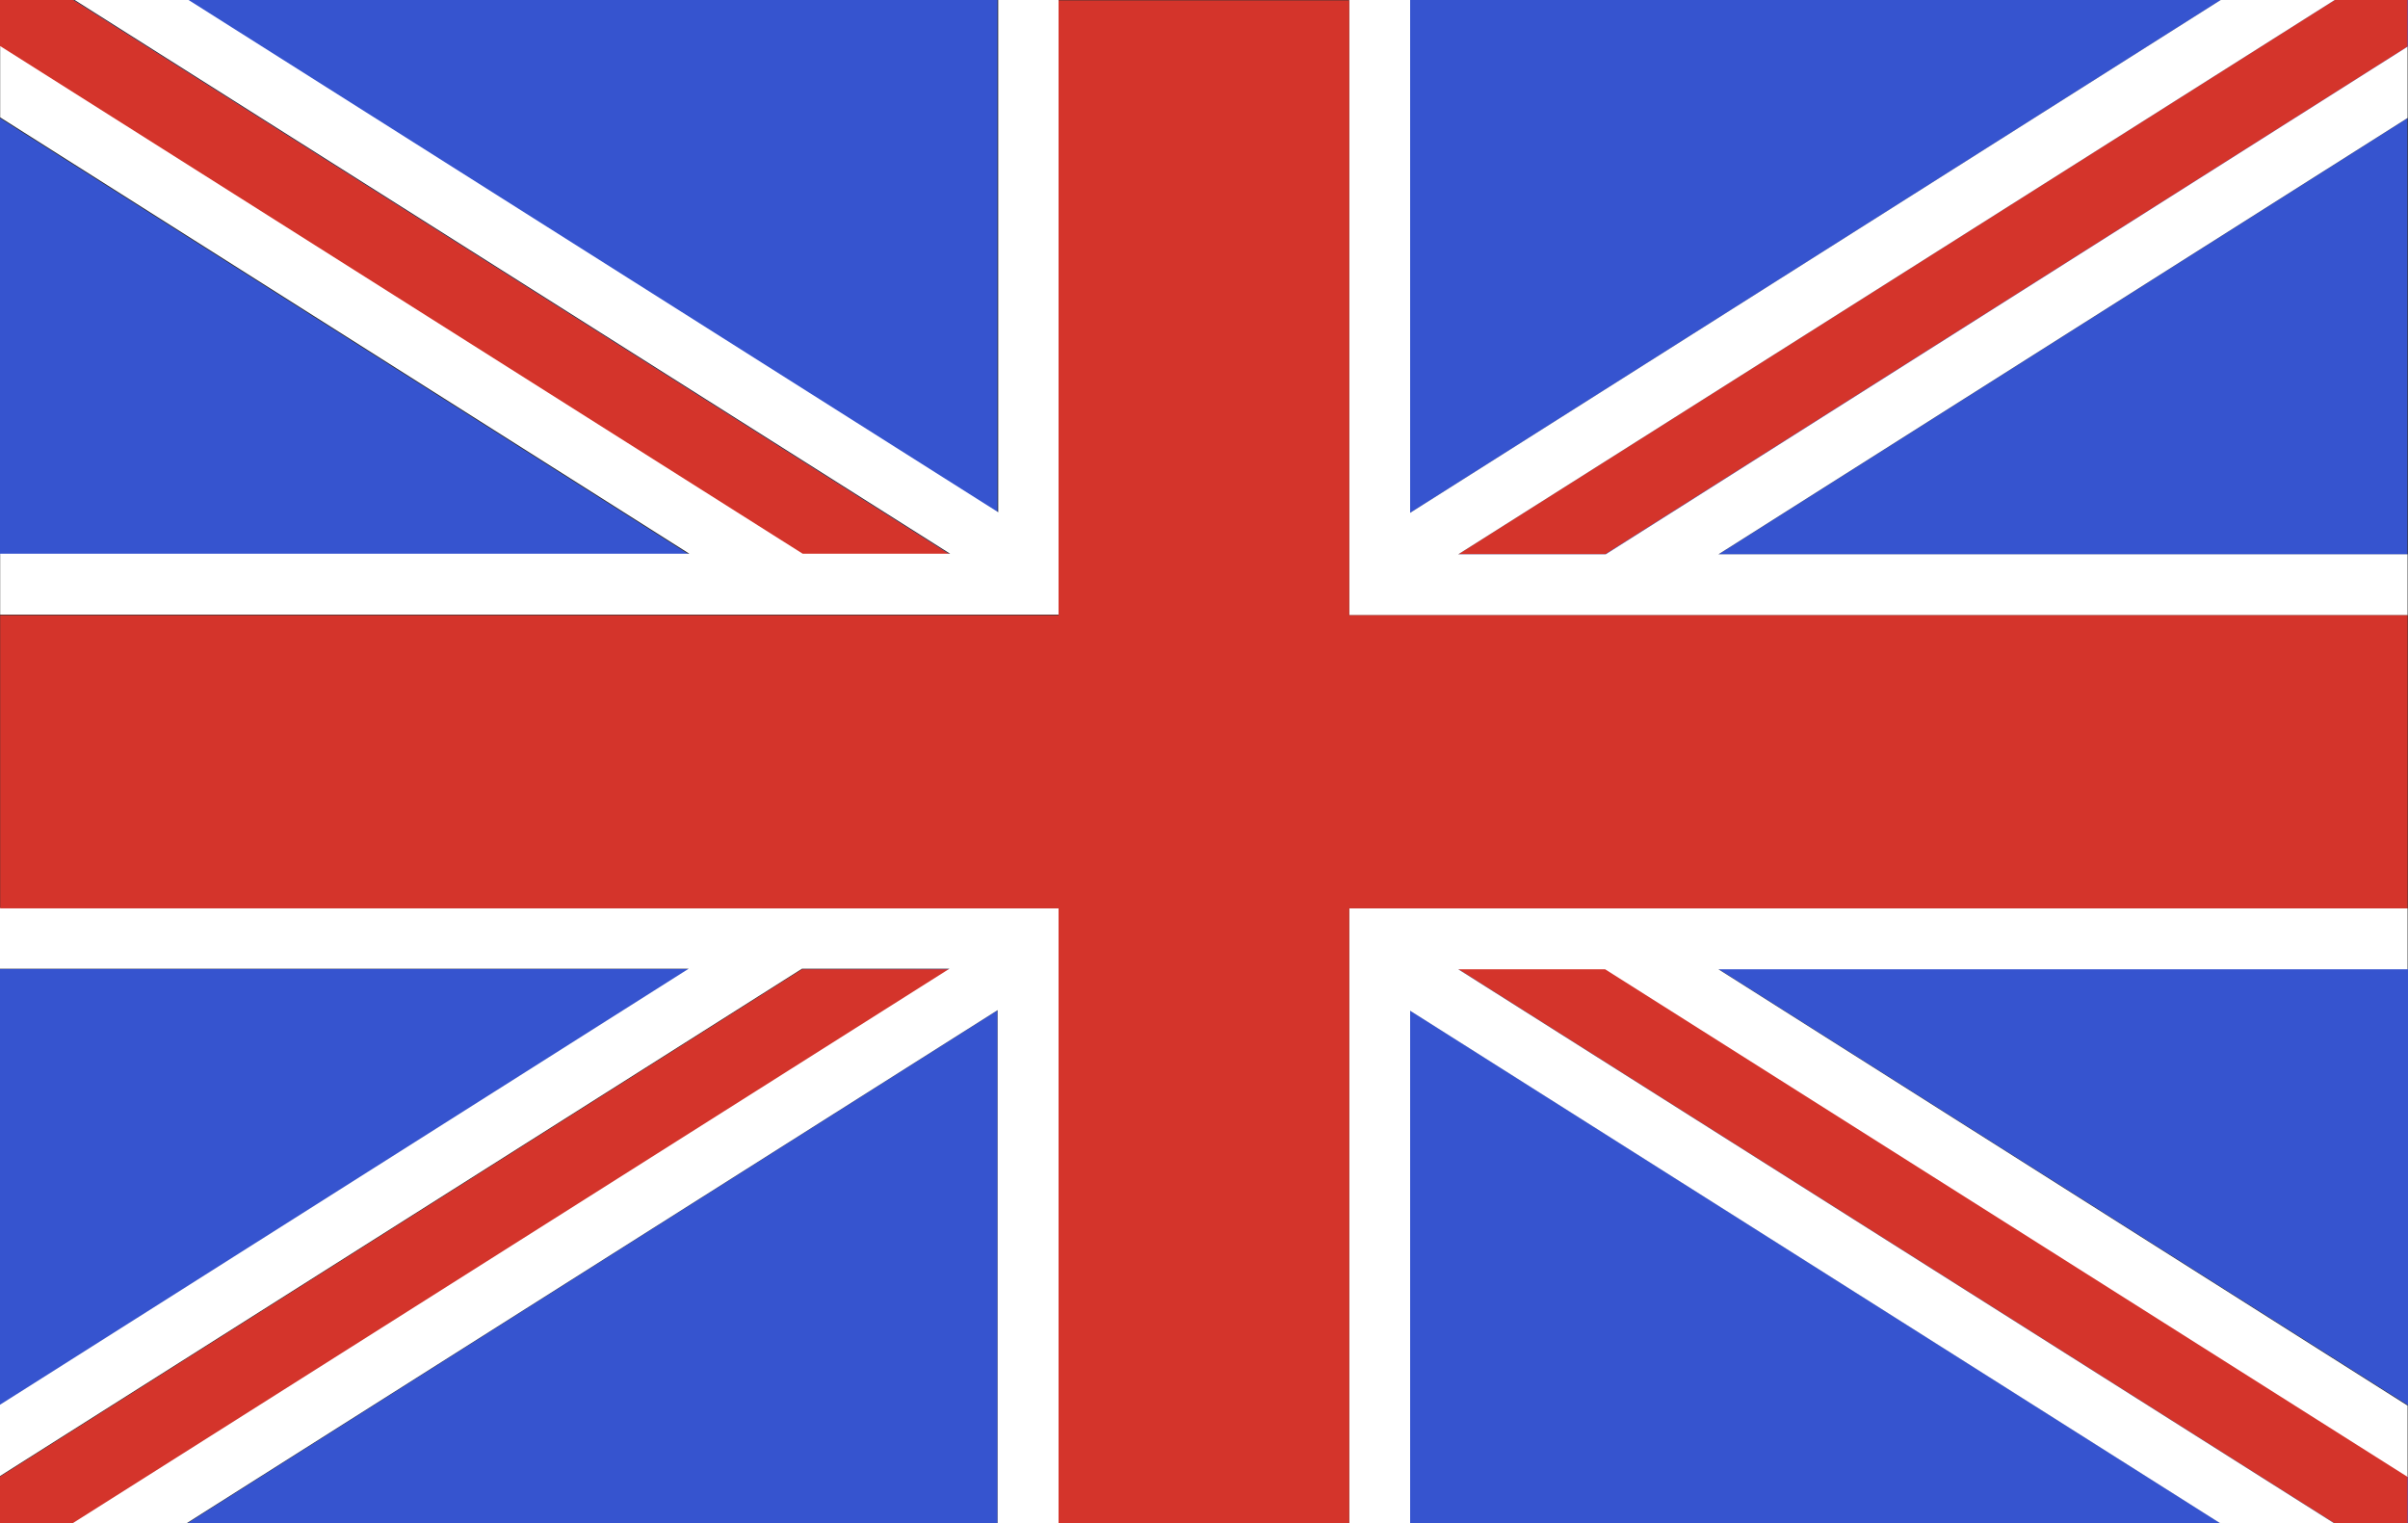 <?xml version="1.0" encoding="utf-8"?>
<!-- Generator: Adobe Illustrator 24.0.2, SVG Export Plug-In . SVG Version: 6.00 Build 0)  -->
<svg version="1.1" id="Component_13_47" xmlns="http://www.w3.org/2000/svg" xmlns:xlink="http://www.w3.org/1999/xlink" x="0px"
	 y="0px" viewBox="0 0 39.52 25" enable-background="new 0 0 39.52 25" xml:space="preserve">
<rect x="0" y="0" width="39.52" height="25" fill="#333333" stroke="none"/>
<path id="Path_1586" fill="#3654CF" d="M11.31,9.1H0V1.94L11.31,9.1z"/>
<path id="Path_1587" fill="#3654CF" d="M1.2,0l14.39,9.1h-2.42L0,0.77V0L1.2,0z"/>
<path id="Path_1588" fill="#3654CF" d="M16.37,0v8.42L3.06,0H16.37z"/>
<path id="Path_1589" fill="#3654CF" d="M11.31,15.9L0,23.06V15.9H11.31z"/>
<path id="Path_1590" fill="#3654CF" d="M15.58,15.9L1.2,25.01H0v-0.77l13.17-8.33L15.58,15.9z"/>
<path id="Path_1591" fill="#3654CF" d="M16.37,16.58V25H3.07L16.37,16.58z"/>
<path id="Path_1592" fill="#3654CF" d="M39.52,15.9v7.16L28.2,15.9H39.52z"/>
<path id="Path_1593" fill="#3654CF" d="M23.14,16.58L36.45,25H23.14V16.58z"/>
<path id="Path_1594" fill="#3654CF" d="M39.52,24.23V25h-1.2l-14.39-9.1h2.42L39.52,24.23z"/>
<path id="Path_1595" fill="#3654CF" d="M36.45,0L23.14,8.42V0H36.45z"/>
<path id="Path_1596" fill="#3654CF" d="M39.52,0v0.77L26.35,9.1h-2.41L38.32,0L39.52,0z"/>
<path id="Path_1597" fill="#3654CF" d="M28.2,9.1l11.31-7.16V9.1H28.2z"/>
<g id="Group_1154" transform="translate(-929.567 -304.954)">
	<g id="Group_1153">
		<path id="Path_1598" fill="#D4342B" d="M945.15,314.05h-2.42l-13.17-8.33v-0.77h1.2L945.15,314.05z"/>
		<path id="Path_1599" fill="#D4342B" d="M969.08,329.18v0.77h-1.2l-14.39-9.1h2.42L969.08,329.18z"/>
	</g>
</g>
<g id="Group_1156" transform="translate(-929.567 -304.954)">
	<g id="Group_1155">
		<path id="Path_1600" fill="#D4342B" d="M945.15,320.86l-14.39,9.1h-1.2v-0.77l13.17-8.33L945.15,320.86z"/>
		<path id="Path_1601" fill="#D4342B" d="M969.08,304.95v0.77l-13.17,8.33h-2.41l14.39-9.1L969.08,304.95z"/>
		<path id="Path_1602" fill="#FFFFFF" d="M969.08,305.72v1.17l-11.31,7.16h11.31v1h-17.37v-10.1h1v8.42l13.31-8.42h1.87l-14.39,9.1
			h2.42L969.08,305.72z"/>
	</g>
</g>
<g id="Group_1157" transform="translate(-929.567 -304.954)">
	<path id="Path_1603" fill="none" d="M969.08,319.86v-4.81 M951.71,329.95h-4.77"/>
	<path id="Path_1604" fill="#FFFFFF" d="M946.94,319.86v10.09h-1v-8.42l-13.31,8.42h-1.87l14.39-9.1h-2.42l-13.17,8.33v-1.17
		l11.31-7.16h-11.31v-1L946.94,319.86z"/>
	<path id="Path_1605" fill="#FFFFFF" d="M969.08,320.86h-11.31l11.31,7.16v1.17l-13.17-8.33h-2.41l14.39,9.1h-1.87l-13.31-8.42v8.42
		h-1v-10.1h17.37V320.86z"/>
	<path id="Path_1606" fill="#FFFFFF" d="M946.94,304.95v10.09h-17.37v-1h11.31l-11.31-7.16v-1.17l13.17,8.33h2.42l-14.39-9.1h1.87
		l13.31,8.42v-8.42L946.94,304.95z"/>
	<path id="Path_1607" fill="#D4342B" d="M969.08,315.05v4.81h-17.37v10.09h-4.77v-10.09h-17.37v-4.81h17.37v-10.09h4.77v10.09
		H969.08z"/>
</g>
</svg>

